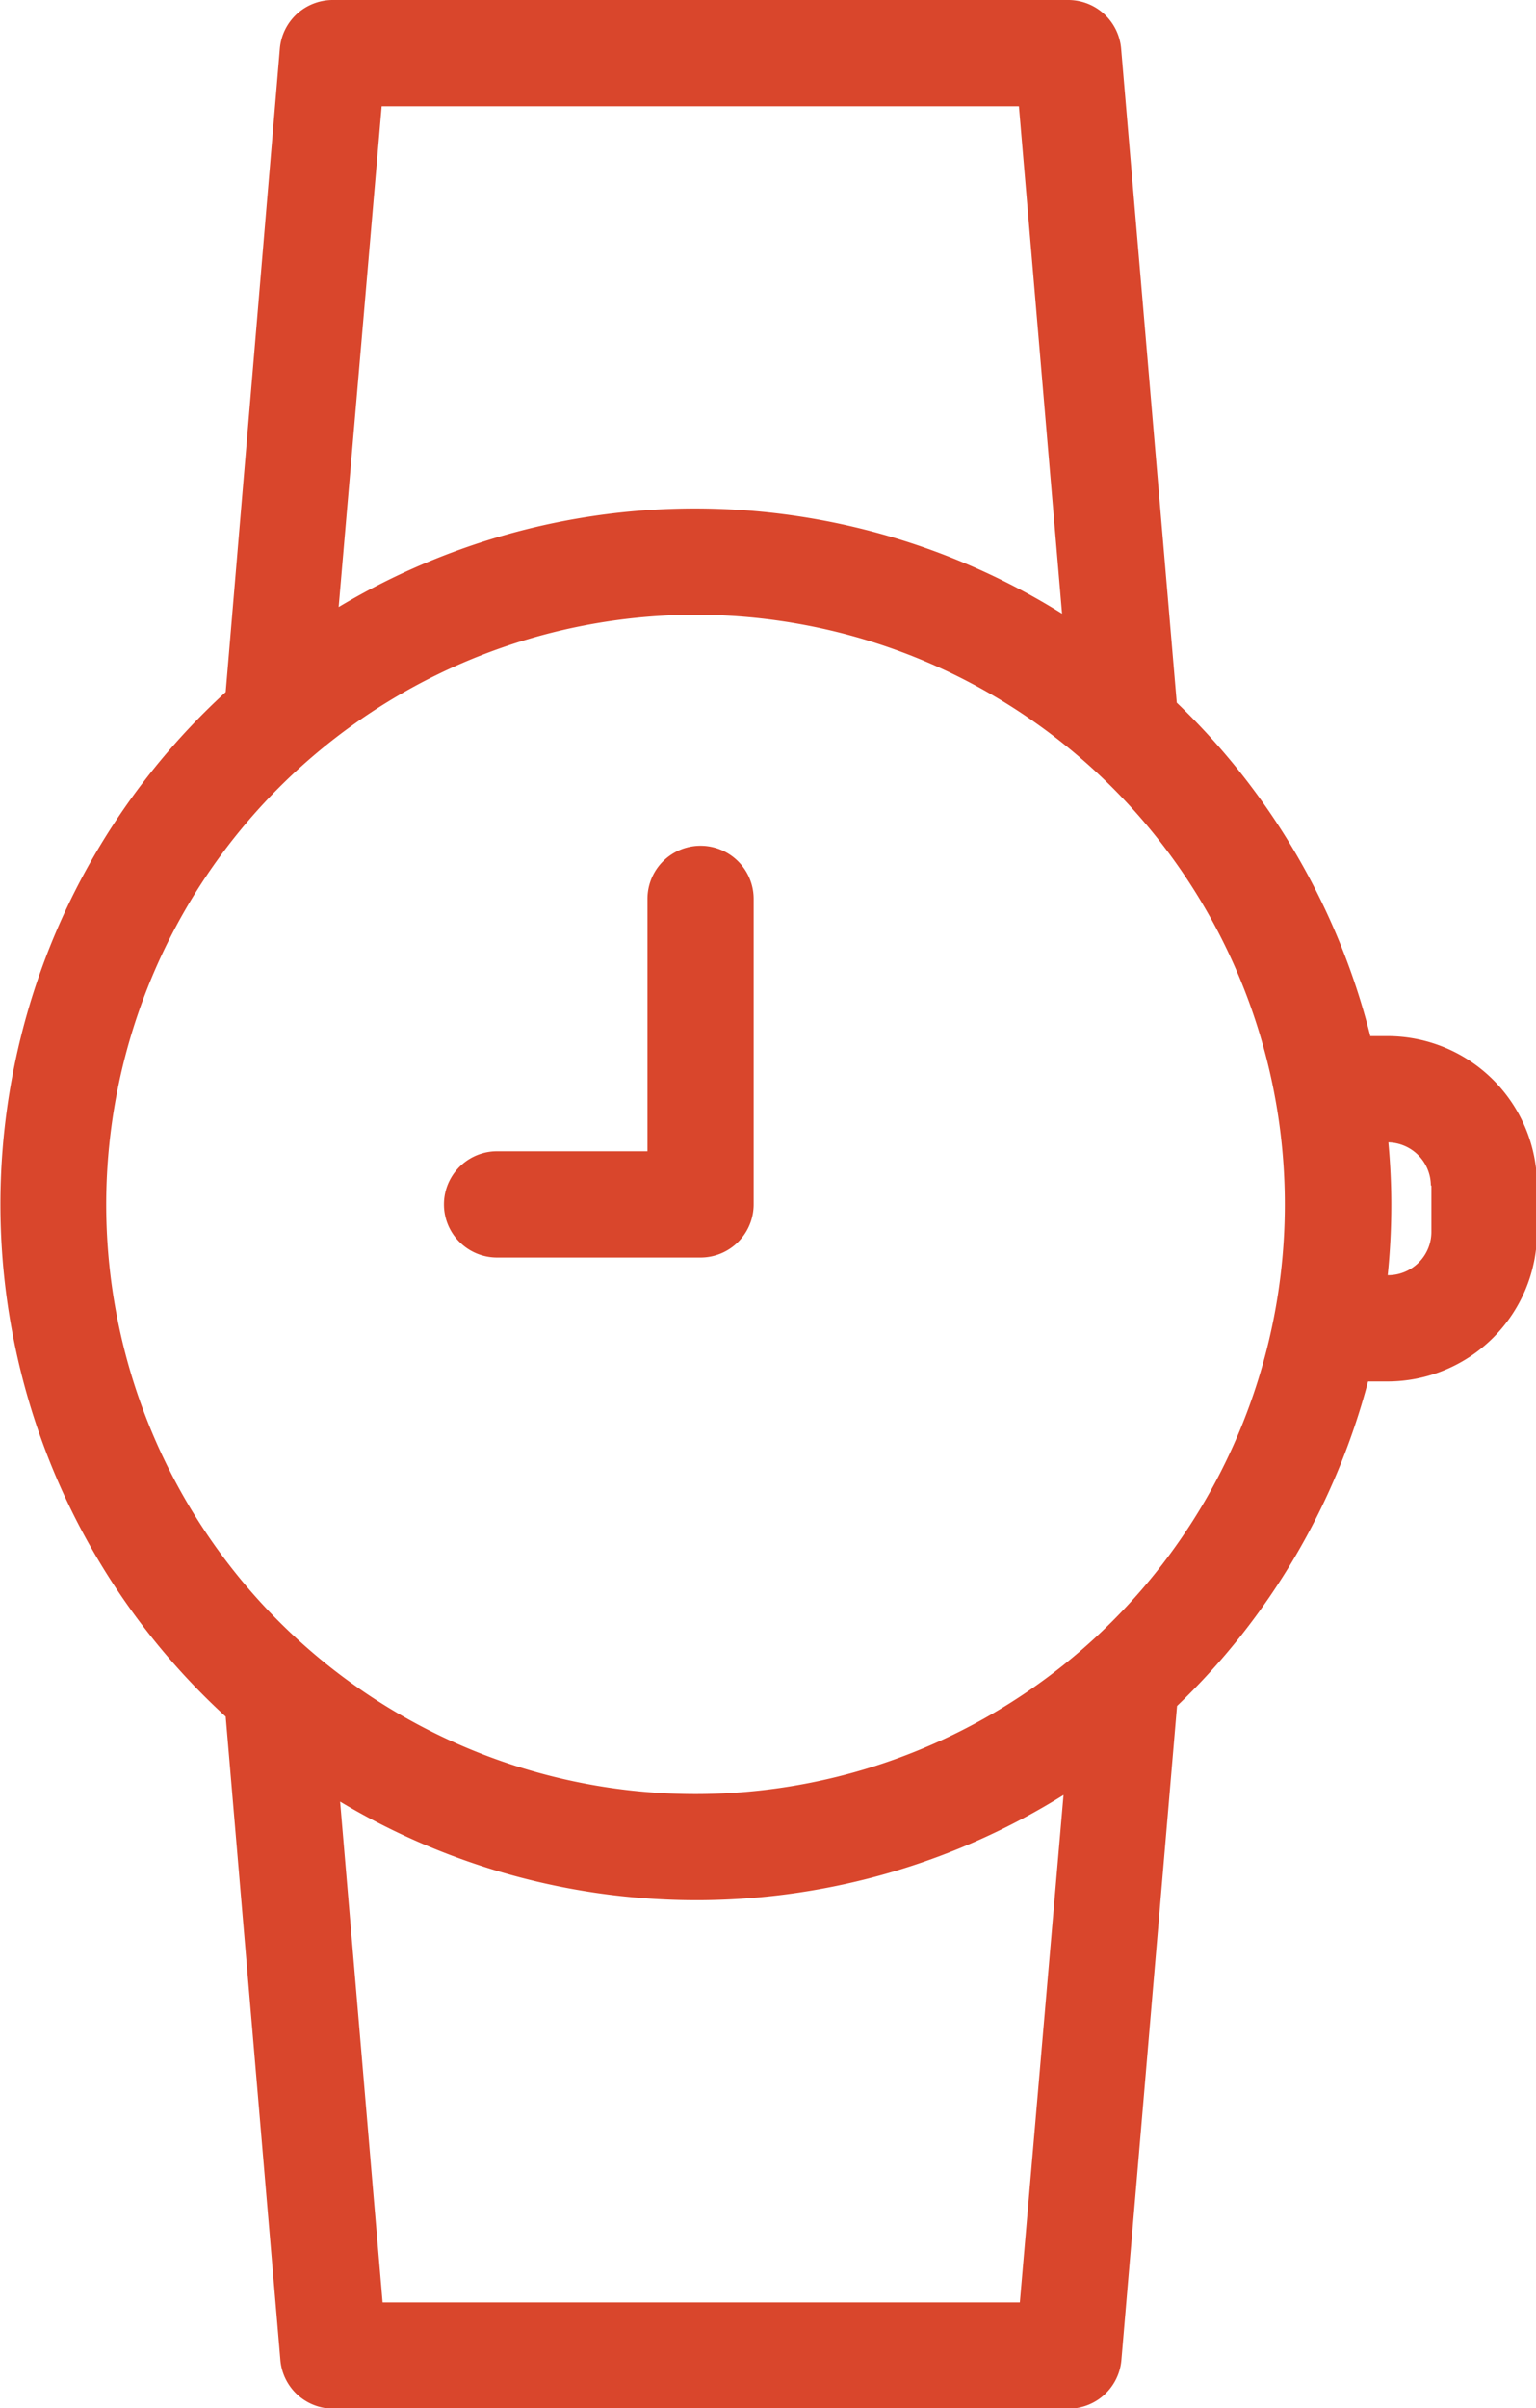 <?xml version="1.0" encoding="UTF-8" standalone="no"?><svg xmlns="http://www.w3.org/2000/svg" xmlns:xlink="http://www.w3.org/1999/xlink" fill="#d9462c" height="181.3" preserveAspectRatio="xMidYMid meet" version="1" viewBox="0.0 -0.0 115.7 181.3" width="115.7" zoomAndPan="magnify"><g id="change1_1"><path d="M37.44,94.67H52.77a4,4,0,0,0,4-4v-23a4,4,0,0,0-8,0v19H37.44a4,4,0,0,0,0,8Z" fill="inherit"/><path d="M17,129.23l4.12,48.44a4,4,0,0,0,4,3.66H80.47a4,4,0,0,0,4-3.66l4.19-49.24A52.36,52.36,0,0,0,103.05,104h1.48a11.27,11.27,0,0,0,11.25-11.25v-3.5A11.27,11.27,0,0,0,104.53,78h-1.31A52.44,52.44,0,0,0,88.64,52.9L84.45,3.66a4,4,0,0,0-4-3.66H25.08a4,4,0,0,0-4,3.66L17,52.1a52.31,52.31,0,0,0,0,77.13Zm59.82,44.1h-48l-3.2-37.7a52.24,52.24,0,0,0,54.49-.5Zm31-84.08v3.5A3.26,3.26,0,0,1,104.53,96h0a52.11,52.11,0,0,0,.27-5.33c0-1.58-.08-3.13-.22-4.67A3.27,3.27,0,0,1,107.78,89.25ZM28.75,8h48L80,46.2a52.24,52.24,0,0,0-54.49-.5ZM52.39,46.28A44.39,44.39,0,1,1,8,90.67,44.43,44.43,0,0,1,52.39,46.28Z" fill="inherit"/></g></svg>